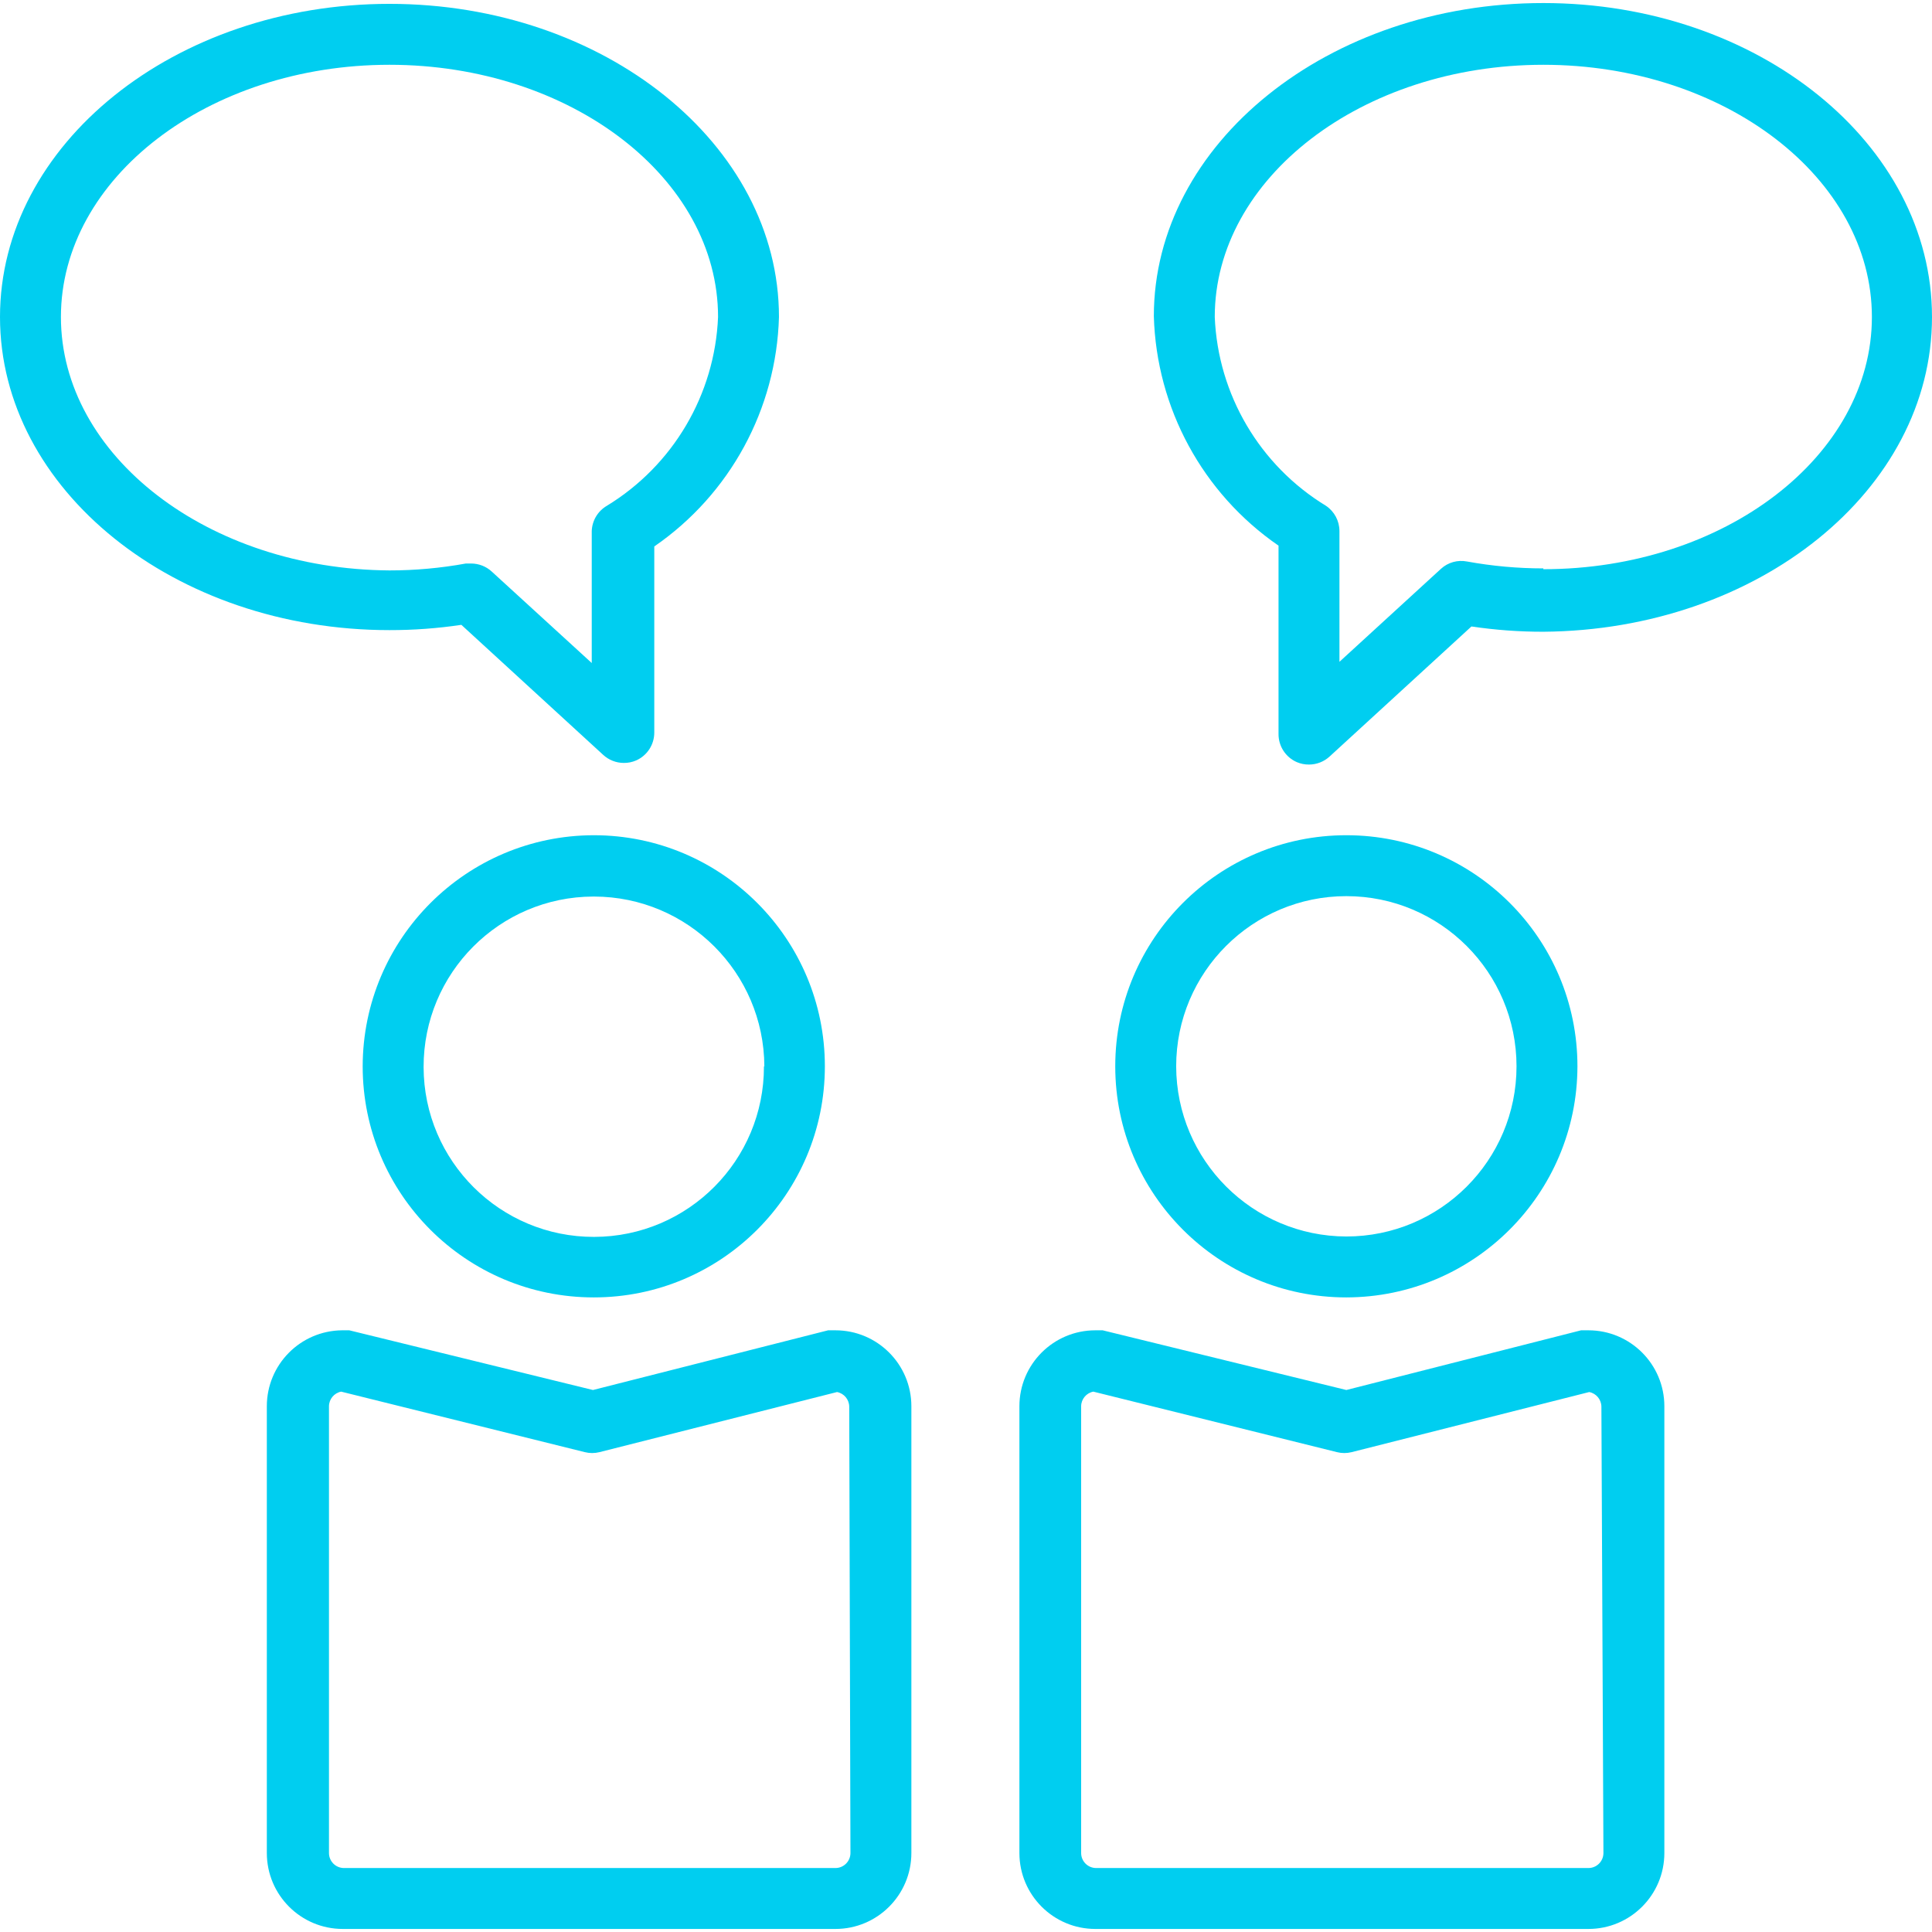 <?xml version="1.0" encoding="iso-8859-1"?>
<!-- Generator: Adobe Illustrator 19.0.0, SVG Export Plug-In . SVG Version: 6.00 Build 0)  -->
<svg xmlns="http://www.w3.org/2000/svg" xmlns:xlink="http://www.w3.org/1999/xlink" version="1.1" id="Capa_1" x="0px" y="0px" viewBox="0 0 380.56 380.56" style="enable-background:new 0 0 380.56 380.56;" xml:space="preserve" width="512px" height="512px">
<g>
	<g>
		<path d="M76.72,0.76C34.4,0.76,0,28.44,0,62.44s34.4,61.68,76.72,61.68c4.739,0.006,9.472-0.342,14.16-1.04l27.92,25.6    c1.11,1.029,2.567,1.6,4.08,1.6c0.825,0.009,1.642-0.155,2.4-0.48c2.194-0.957,3.608-3.127,3.6-5.52v-36.64    c14.931-10.284,24.056-27.077,24.56-45.2C153.44,28.44,119.04,0.76,76.72,0.76z M119.52,99.64c-1.77,1.038-2.886,2.909-2.96,4.96    v26l-19.68-18c-1.11-1.029-2.567-1.6-4.08-1.6h-1.04c-4.962,0.904-9.996,1.36-15.04,1.36C41.04,112.12,12,89.8,12,62.44    c0-27.36,29.04-49.68,64.72-49.68c35.68,0,64.72,22.32,64.72,49.68C140.811,77.724,132.585,91.683,119.52,99.64z" fill="#00cef0"/>
	</g>
</g>
<g>
	<g>
		<path d="M304,0.6c-42.32,0-76.72,27.68-76.72,61.68c0.504,18.123,9.629,34.916,24.56,45.2v37.12    c-0.008,2.393,1.406,4.563,3.6,5.52c0.758,0.325,1.575,0.489,2.4,0.48c1.513,0,2.97-0.571,4.08-1.6l27.92-25.6    c4.688,0.698,9.421,1.046,14.16,1.04c42.24-0.32,76.56-27.84,76.56-62C380.56,28.28,346.24,0.6,304,0.6z M304,112.12v-0.16    c-5.044,0-10.078-0.456-15.04-1.36c-1.838-0.357-3.737,0.177-5.12,1.44l-20,18.32V104.6c-0.004-1.989-0.992-3.846-2.64-4.96    c-13.065-7.957-21.291-21.916-21.92-37.2c0-27.36,29.04-49.68,64.72-49.68s64.72,22.32,64.72,49.68    C368.72,89.8,339.68,112.12,304,112.12z" fill="#00cef0"/>
	</g>
</g>
<g>
	<g>
		<path d="M116.96,164.52c-25.122,0.044-45.476,20.398-45.52,45.52c0,25.14,20.38,45.52,45.52,45.52s45.52-20.38,45.52-45.52    S142.1,164.52,116.96,164.52z M117.04,243.64c-18.513,0.044-33.556-14.927-33.6-33.44s14.927-33.556,33.44-33.6    c0.053,0,0.107,0,0.16,0c18.463,0.044,33.432,14.977,33.52,33.44h-0.08C150.524,228.553,135.553,243.596,117.04,243.64z" fill="#00cef0"/>
	</g>
</g>
<g>
	<g>
		<path d="M164.56,262.04h-1.44L116.8,273.8l-48-11.76h-1.44c-8.2,0.088-14.8,6.76-14.8,14.96v88c0,8.262,6.698,14.96,14.96,14.96    h97.04c8.262,0,14.96-6.698,14.96-14.96v-88C179.52,268.738,172.822,262.04,164.56,262.04z M164.56,367.96h-96.8    c-1.635,0-2.96-1.325-2.96-2.96v-88c0.013-1.409,1.017-2.614,2.4-2.88l48,11.92c0.945,0.237,1.935,0.237,2.88,0l46.8-11.84    c1.383,0.266,2.387,1.471,2.4,2.88l0.24,87.92C167.52,366.635,166.195,367.96,164.56,367.96z" fill="#00cef0"/>
	</g>
</g>
<g>
	<g>
		<path d="M265.2,164.52c-25.14,0-45.52,20.38-45.52,45.52c0,25.14,20.38,45.52,45.52,45.52c25.122-0.044,45.476-20.398,45.52-45.52    C310.72,184.9,290.34,164.52,265.2,164.52z M265.2,243.56c-18.494-0.044-33.476-15.026-33.52-33.52    c0-18.513,15.007-33.52,33.52-33.52s33.52,15.007,33.52,33.52C298.72,228.553,283.713,243.56,265.2,243.56z" fill="#00cef0"/>
	</g>
</g>
<g>
	<g>
		<path d="M312.88,262.04h-1.44L265.2,273.8l-48-11.76h-1.44c-8.262,0-14.96,6.698-14.96,14.96v88c0,8.262,6.698,14.96,14.96,14.96    h97.12c8.262,0,14.96-6.698,14.96-14.96v-88C327.84,268.738,321.142,262.04,312.88,262.04z M312.88,367.96h-96.96    c-1.635,0-2.96-1.325-2.96-2.96v-88c0.013-1.409,1.017-2.614,2.4-2.88l48,11.92c0.945,0.237,1.935,0.237,2.88,0l46.8-11.84    c1.383,0.266,2.387,1.471,2.4,2.88l0.4,87.92C315.84,366.635,314.515,367.96,312.88,367.96z" fill="#00cef0"/>
	</g>
</g>
<g>
</g>
<g>
</g>
<g>
</g>
<g>
</g>
<g>
</g>
<g>
</g>
<g>
</g>
<g>
</g>
<g>
</g>
<g>
</g>
<g>
</g>
<g>
</g>
<g>
</g>
<g>
</g>
<g>
</g>
</svg>
